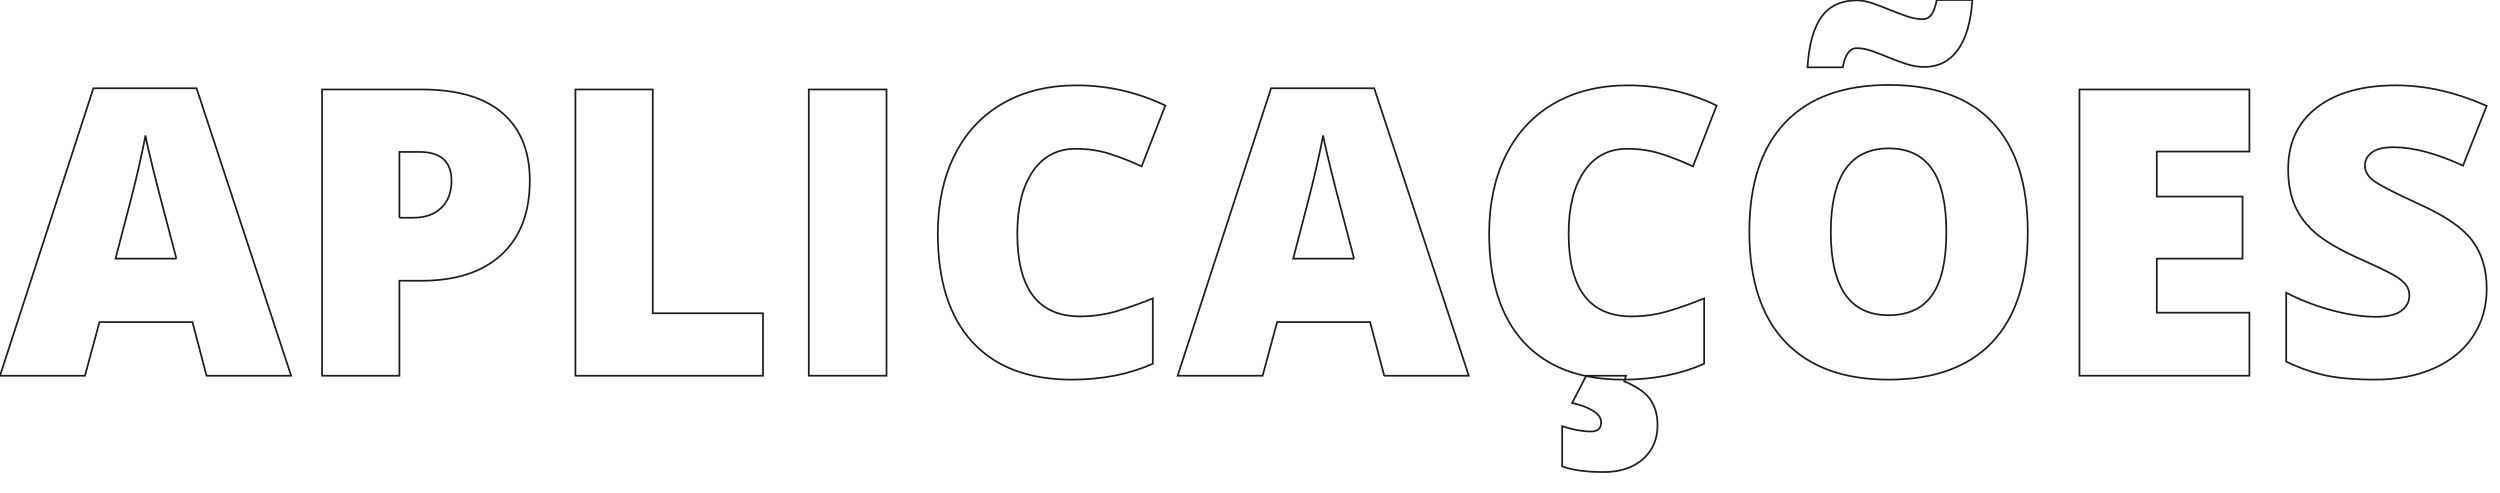 <?xml version="1.0" encoding="UTF-8"?>
<svg xmlns="http://www.w3.org/2000/svg" version="1.1" viewBox="0 0 1434.019 282.892">
  <defs>
    <style>
      .cls-1 {
        fill: none;
        stroke: #1d1d1b;
      }
    </style>
  </defs>
  <!-- Generator: Adobe Illustrator 28.7.1, SVG Export Plug-In . SVG Version: 1.2.0 Build 142)  -->
  <g>
    <g id="Livello_1">
      <g>
        <path class="cls-1" d="M118.481,215.509l-8.086-30.771h-53.345l-8.311,30.771H0L53.569,50.646h59.185l54.243,164.863h-48.516ZM101.187,148.351l-7.075-26.953c-1.647-5.989-3.65-13.738-6.008-23.247-2.359-9.507-3.914-16.321-4.661-20.439-.674,3.818-2.004,10.107-3.987,18.867-1.984,8.76-6.384,26.018-13.195,51.772h34.927Z"/>
        <path class="cls-1" d="M303.896,103.542c0,18.344-5.41,32.512-16.228,42.507-10.82,9.995-26.187,14.993-46.102,14.993h-12.466v54.468h-44.36V51.32h56.826c20.737,0,36.312,4.531,46.719,13.589,10.405,9.06,15.61,21.938,15.61,38.633ZM229.102,124.879h8.086c6.663,0,11.96-1.871,15.892-5.615,3.93-3.743,5.896-8.909,5.896-15.498,0-11.08-6.14-16.621-18.418-16.621h-11.455v37.734Z"/>
        <path class="cls-1" d="M330.063,215.509V51.32h44.36v128.364h63.228v35.825h-107.588Z"/>
        <path class="cls-1" d="M463.931,215.509V51.32h44.585v164.189h-44.585Z"/>
        <path class="cls-1" d="M617.114,85.348c-10.557,0-18.794,4.324-24.707,12.971-5.915,8.647-8.872,20.571-8.872,35.769,0,31.596,12.017,47.393,36.05,47.393,7.261,0,14.3-1.011,21.113-3.032,6.812-2.021,13.662-4.454,20.552-7.3v37.51c-13.701,6.064-29.199,9.097-46.494,9.097-24.782,0-43.781-7.188-56.994-21.562-13.216-14.375-19.822-35.151-19.822-62.329,0-16.995,3.201-31.931,9.602-44.81,6.402-12.876,15.611-22.778,27.627-29.705,12.018-6.924,26.148-10.388,42.396-10.388,17.744,0,34.702,3.857,50.874,11.567l-13.589,34.927c-6.064-2.844-12.129-5.24-18.193-7.188-6.064-1.946-12.578-2.92-19.541-2.92Z"/>
        <path class="cls-1" d="M793.994,215.509l-8.086-30.771h-53.345l-8.311,30.771h-48.74l53.569-164.863h59.185l54.243,164.863h-48.516ZM776.699,148.351l-7.075-26.953c-1.647-5.989-3.65-13.738-6.008-23.247-2.359-9.507-3.914-16.321-4.661-20.439-.674,3.818-2.004,10.107-3.987,18.867-1.984,8.76-6.384,26.018-13.195,51.772h34.927Z"/>
        <path class="cls-1" d="M933.364,85.348c-10.557,0-18.794,4.324-24.707,12.971-5.915,8.647-8.872,20.571-8.872,35.769,0,31.596,12.017,47.393,36.05,47.393,7.261,0,14.3-1.011,21.113-3.032,6.812-2.021,13.662-4.454,20.552-7.3v37.51c-13.701,6.064-29.199,9.097-46.494,9.097-24.782,0-43.781-7.188-56.994-21.562-13.216-14.375-19.822-35.151-19.822-62.329,0-16.995,3.201-31.931,9.602-44.81,6.402-12.876,15.611-22.778,27.627-29.705,12.018-6.924,26.148-10.388,42.396-10.388,17.744,0,34.702,3.857,50.874,11.567l-13.589,34.927c-6.064-2.844-12.129-5.24-18.193-7.188-6.064-1.946-12.578-2.92-19.541-2.92ZM950.771,243.81c0,8.159-2.808,14.692-8.423,19.598-5.615,4.902-13.066,7.355-22.349,7.355-10.183,0-18.156-1.086-23.921-3.257v-23.022c6.214,2.021,11.717,3.032,16.509,3.032,3.892,0,5.84-1.76,5.84-5.278,0-2.471-1.535-4.66-4.604-6.57-3.071-1.908-7.075-3.425-12.017-4.548l8.086-15.61h22.798l-1.011,3.257c7.188,2.92,12.166,6.382,14.937,10.388,2.769,4.005,4.155,8.89,4.155,14.656Z"/>
        <path class="cls-1" d="M1163.14,133.19c0,27.627-6.777,48.628-20.327,63.003-13.552,14.375-33.394,21.562-59.521,21.562-25.757,0-45.503-7.224-59.241-21.675-13.739-14.449-20.607-35.488-20.607-63.115,0-27.327,6.831-48.196,20.496-62.61,13.662-14.412,33.522-21.619,59.577-21.619,26.128,0,45.933,7.151,59.409,21.45,13.477,14.301,20.215,35.302,20.215,63.003ZM1103.73,38.405c-3.369,0-6.758-.562-10.163-1.685-3.408-1.123-6.758-2.358-10.052-3.706-3.296-1.348-6.496-2.583-9.603-3.706-3.107-1.123-6.047-1.685-8.815-1.685-4.043,0-6.738,3.669-8.086,11.006h-20.215c.823-13.101,3.519-22.778,8.086-29.031,4.565-6.25,11.304-9.377,20.215-9.377,2.845,0,5.877.562,9.097,1.685,3.218,1.123,6.475,2.358,9.771,3.706,3.294,1.348,6.551,2.583,9.771,3.706,3.218,1.123,6.25,1.685,9.097,1.685,2.171,0,3.892-.935,5.166-2.808,1.272-1.871,2.246-4.604,2.92-8.198h20.439c-.825,12.504-3.594,22.031-8.311,28.582-4.717,6.552-11.157,9.827-19.316,9.827ZM1050.161,133.19c0,31.746,11.043,47.617,33.13,47.617,11.23,0,19.559-3.855,24.987-11.567,5.428-7.71,8.143-19.727,8.143-36.05,0-16.396-2.752-28.506-8.254-36.331-5.504-7.823-13.721-11.736-24.651-11.736-22.236,0-33.354,16.023-33.354,48.066Z"/>
        <path class="cls-1" d="M1290.269,215.509h-97.48V51.32h97.48v35.601h-53.12v25.83h49.189v35.601h-49.189v30.996h53.12v36.162Z"/>
        <path class="cls-1" d="M1426.382,165.646c0,10.183-2.583,19.224-7.749,27.122-5.166,7.9-12.617,14.038-22.349,18.418-9.733,4.38-21.152,6.57-34.253,6.57-10.933,0-20.103-.769-27.515-2.303-7.412-1.533-15.124-4.211-23.135-8.029v-39.531c8.46,4.343,17.256,7.731,26.392,10.164,9.134,2.434,17.52,3.65,25.156,3.65,6.587,0,11.416-1.141,14.487-3.425,3.069-2.283,4.604-5.222,4.604-8.816,0-2.246-.618-4.211-1.853-5.896-1.236-1.685-3.221-3.387-5.953-5.11-2.733-1.721-10.014-5.24-21.843-10.557-10.708-4.866-18.737-9.583-24.089-14.15-5.354-4.566-9.322-9.807-11.904-15.723-2.584-5.914-3.875-12.915-3.875-21.001,0-15.123,5.503-26.915,16.509-35.376,11.006-8.459,26.128-12.69,45.371-12.69,16.995,0,34.326,3.931,51.997,11.792l-13.589,34.253c-15.349-7.037-28.601-10.557-39.756-10.557-5.767,0-9.958,1.011-12.578,3.032-2.622,2.021-3.931,4.531-3.931,7.524,0,3.22,1.665,6.103,4.998,8.647,3.33,2.546,12.37,7.188,27.121,13.926,14.15,6.365,23.977,13.196,29.48,20.496,5.502,7.3,8.254,16.491,8.254,27.571Z"/>
      </g>
    </g>
  </g>
</svg>